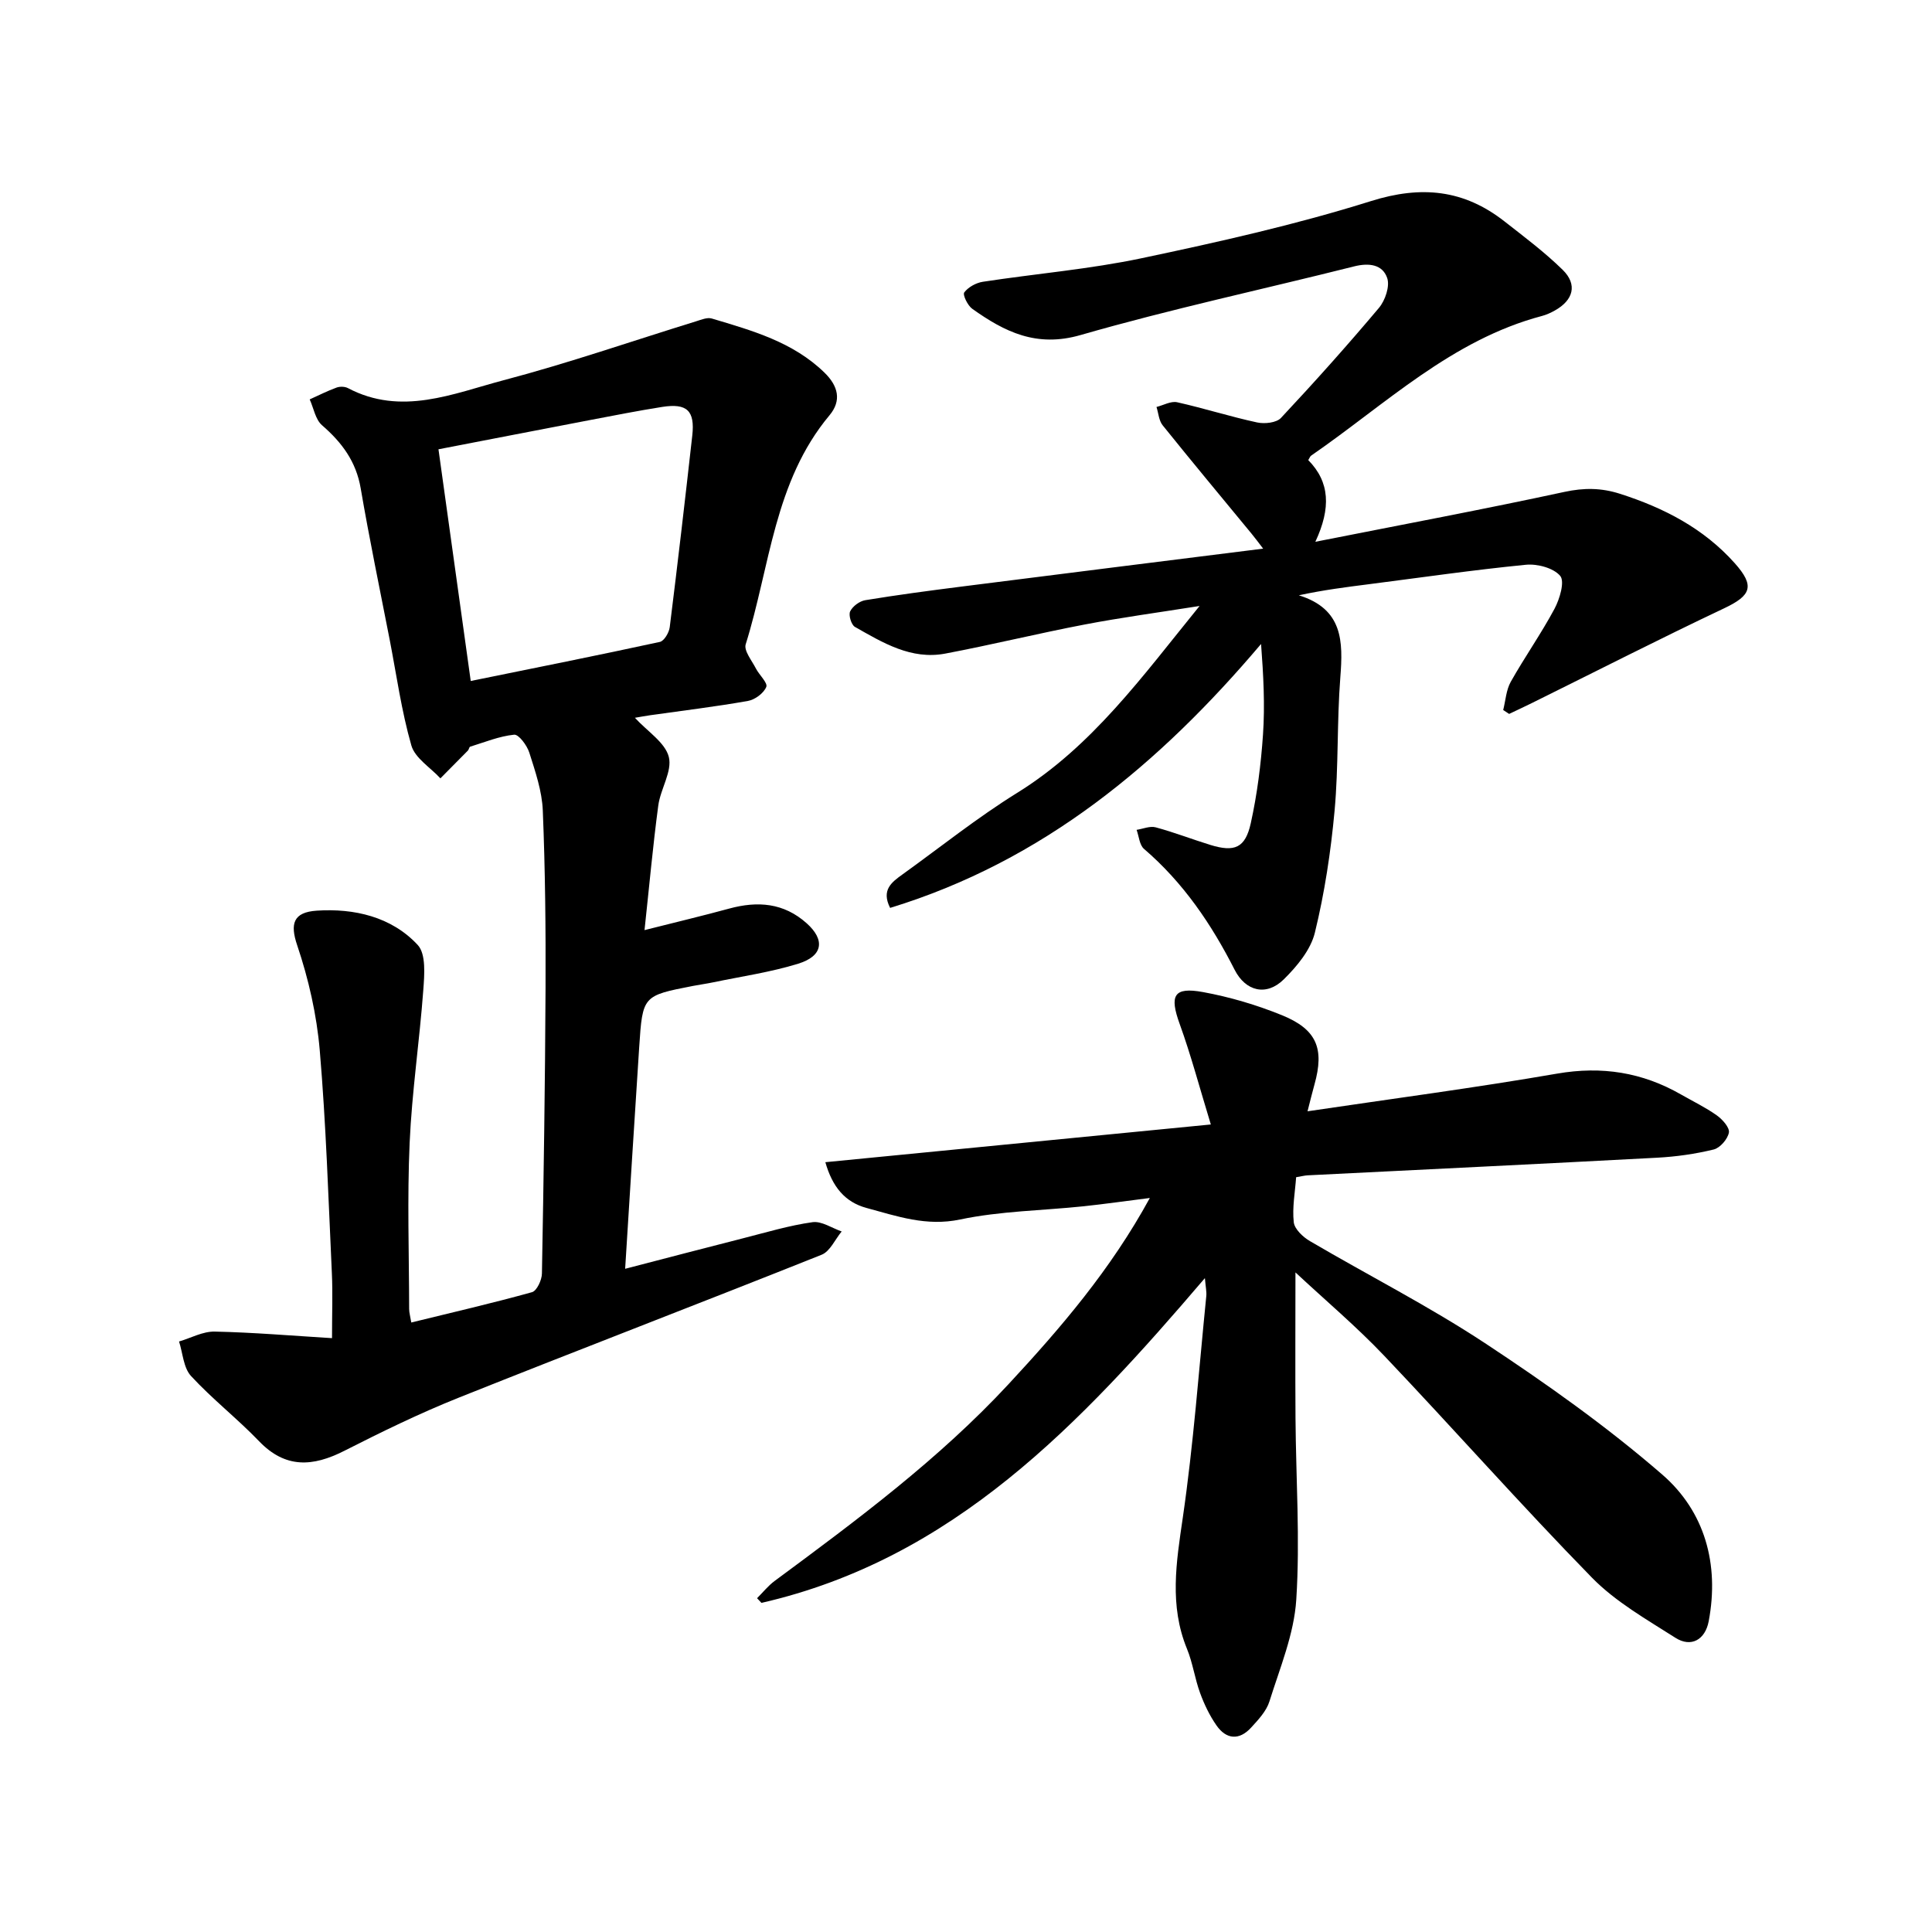 <svg enable-background="new 0 0 400 400" viewBox="0 0 400 400" xmlns="http://www.w3.org/2000/svg"><path d="m133.44 192.57c6.56-1.66 12.08-2.97 17.54-4.46 5.89-1.6 11.3-1.2 16.05 3.06 3.82 3.42 3.39 6.76-1.76 8.35-5.72 1.77-11.73 2.63-17.61 3.86-1.39.29-2.81.48-4.21.75-10.36 2.02-10.41 2.02-11.11 12.65-.99 15.05-1.91 30.1-2.91 45.91 8.43-2.19 16.44-4.29 24.46-6.33 4.76-1.21 9.49-2.64 14.33-3.32 1.88-.27 4.02 1.22 6.04 1.92-1.37 1.65-2.4 4.12-4.15 4.82-25.01 9.99-50.17 19.62-75.18 29.61-8.07 3.23-15.92 7.06-23.67 11-6.49 3.29-12.16 3.69-17.63-2.01-4.5-4.68-9.68-8.72-14.08-13.49-1.57-1.7-1.7-4.73-2.48-7.15 2.46-.72 4.93-2.1 7.37-2.05 8.03.17 16.06.86 24.3 1.36 0-5.24.16-9.34-.03-13.42-.72-15.41-1.2-30.84-2.51-46.19-.63-7.34-2.31-14.74-4.67-21.73-1.5-4.43-.85-6.85 4.08-7.17 7.66-.5 15.43 1.23 20.88 7.11 1.74 1.88 1.38 6.18 1.15 9.31-.78 10.58-2.36 21.11-2.83 31.69-.51 11.43-.12 22.9-.1 34.36 0 .75.23 1.5.44 2.8 8.51-2.09 16.81-4 25-6.28.99-.28 2.03-2.51 2.05-3.85.36-19.72.66-39.43.75-59.15.05-12.24-.07-24.49-.57-36.72-.16-4.03-1.55-8.07-2.79-11.98-.47-1.5-2.2-3.82-3.14-3.72-3.09.31-6.08 1.55-9.1 2.48-.22.07-.26.58-.47.8-1.89 1.93-3.8 3.84-5.7 5.76-2.07-2.25-5.25-4.18-6.01-6.8-2.05-7.14-3.07-14.58-4.49-21.9-2.03-10.44-4.21-20.86-6-31.34-.95-5.56-3.89-9.5-8.01-13.07-1.37-1.19-1.73-3.54-2.55-5.35 1.85-.83 3.67-1.76 5.57-2.45.69-.25 1.71-.22 2.34.11 11.07 5.84 21.75 1.14 32.24-1.63 13.44-3.54 26.6-8.11 39.89-12.21 1.03-.32 2.26-.84 3.19-.57 8.36 2.5 16.79 4.83 23.34 11.2 2.86 2.78 3.59 5.8 1.05 8.84-11.49 13.73-12.31 31.35-17.35 47.41-.42 1.33 1.28 3.38 2.12 5.03.69 1.34 2.48 2.96 2.14 3.8-.53 1.3-2.33 2.64-3.79 2.9-6.71 1.19-13.48 2-20.24 2.96-1.03.15-2.04.34-3.17.53 2.63 2.86 6.26 5.12 7.02 8.1.75 2.97-1.72 6.62-2.18 10.06-1.11 8.3-1.86 16.65-2.85 25.8zm-35.98-51.58c13.52-2.75 26.36-5.31 39.16-8.09.88-.19 1.9-1.92 2.04-3.04 1.65-13.22 3.19-26.46 4.67-39.7.57-5.14-1.1-6.72-6.24-5.91-5 .79-9.97 1.77-14.95 2.72-10.36 1.98-20.71 4-31.36 6.05 2.23 16.02 4.39 31.54 6.68 47.97z"/><path d="m249.46 264.62c-25.83 30.24-52.06 58.12-91.81 67.24-.3-.32-.61-.65-.91-.97 1.21-1.2 2.29-2.57 3.64-3.57 17.01-12.58 34.01-25.2 48.46-40.78 10.78-11.62 21.11-23.65 29.22-38.51-5.09.64-9.41 1.26-13.74 1.72-8.52.89-17.2.98-25.53 2.73-7.02 1.48-13.06-.68-19.37-2.38-4.52-1.22-7.1-4.42-8.54-9.48 26.39-2.58 52.37-5.13 79.81-7.81-2.36-7.72-4.12-14.37-6.45-20.81-2.14-5.9-1.26-7.72 4.84-6.6 5.56 1.02 11.1 2.66 16.34 4.79 7.23 2.94 8.8 6.93 6.73 14.33-.46 1.64-.86 3.29-1.44 5.56 17.58-2.61 34.69-4.86 51.68-7.8 9.26-1.6 17.64-.27 25.66 4.33 2.48 1.42 5.08 2.67 7.4 4.32 1.17.83 2.68 2.53 2.5 3.55-.25 1.36-1.83 3.19-3.15 3.51-3.82.93-7.77 1.49-11.7 1.7-24.12 1.29-48.24 2.44-72.37 3.65-.62.03-1.23.2-2.38.39-.22 3.11-.83 6.27-.49 9.32.16 1.43 1.91 3.07 3.35 3.91 12.06 7.08 24.58 13.44 36.23 21.12 12.71 8.38 25.23 17.26 36.71 27.21 8.8 7.63 11.85 18.53 9.62 30.36-.72 3.84-3.64 5.51-6.89 3.44-5.99-3.82-12.39-7.45-17.29-12.46-14.67-15-28.57-30.74-43.02-45.95-5.76-6.06-12.2-11.49-18.36-17.24 0 10.03-.06 20.1.01 30.17.09 12.53.96 25.1.16 37.57-.45 7.13-3.39 14.14-5.56 21.09-.63 2.01-2.3 3.78-3.78 5.4-2.45 2.69-5.14 2.49-7.18-.44-1.43-2.05-2.54-4.38-3.4-6.73-1.09-2.98-1.51-6.21-2.71-9.13-3.68-8.98-2.22-17.89-.87-27.12 2.22-15.22 3.33-30.6 4.87-45.92.09-.89-.13-1.81-.29-3.71z"/><path d="m270.86 95.26c4.46 4.52 4.74 9.9 1.47 16.91 18.16-3.59 34.92-6.73 51.58-10.33 4.04-.87 7.6-.85 11.48.39 9.09 2.91 17.32 7.15 23.75 14.35 4.24 4.75 3.45 6.7-2.19 9.37-13.31 6.3-26.43 13-39.63 19.53-1.61.8-3.24 1.55-4.87 2.33-.41-.27-.82-.54-1.23-.81.5-1.96.61-4.13 1.56-5.83 2.88-5.12 6.29-9.95 9.06-15.12 1.08-2.03 2.16-5.63 1.19-6.81-1.38-1.65-4.75-2.55-7.13-2.31-10.89 1.07-21.74 2.65-32.6 4.04-4.64.59-9.28 1.18-14.39 2.28 9.15 2.84 9.17 9.54 8.59 16.98-.72 9.19-.35 18.46-1.19 27.63-.78 8.48-2.06 16.98-4.08 25.24-.87 3.57-3.72 6.99-6.45 9.68-3.58 3.52-7.88 2.49-10.17-2.01-4.8-9.45-10.63-18.04-18.75-25.01-.95-.81-1.05-2.61-1.54-3.95 1.32-.2 2.77-.84 3.95-.52 3.82 1.03 7.52 2.47 11.31 3.64 5.01 1.54 7.24.66 8.38-4.49 1.33-6.02 2.11-12.21 2.53-18.36.42-6.1.09-12.26-.4-18.75-21.01 24.81-45.09 44.94-76.8 54.64-1.89-3.73.35-5.34 2.56-6.93 7.87-5.66 15.48-11.76 23.7-16.86 15.55-9.63 25.93-24.1 37.81-38.72-8.54 1.36-16.24 2.39-23.85 3.85-9.63 1.84-19.17 4.19-28.81 6.01-7.05 1.33-12.92-2.25-18.7-5.53-.75-.43-1.36-2.45-.98-3.22.52-1.06 1.95-2.12 3.14-2.31 6.57-1.08 13.18-1.96 19.8-2.8 20.62-2.62 41.25-5.2 62.56-7.87-.98-1.27-1.64-2.18-2.36-3.05-6.16-7.48-12.37-14.93-18.44-22.48-.79-.98-.87-2.52-1.28-3.8 1.43-.36 2.98-1.26 4.27-.98 5.55 1.24 10.99 2.98 16.55 4.18 1.55.34 4.01.08 4.95-.93 6.95-7.42 13.74-15.01 20.29-22.79 1.29-1.54 2.29-4.48 1.7-6.19-.96-2.8-3.77-3.17-6.83-2.4-18.89 4.75-37.96 8.83-56.66 14.22-9.13 2.63-15.72-.67-22.42-5.44-.95-.68-2.02-2.9-1.65-3.39.82-1.09 2.43-1.98 3.83-2.2 10.98-1.68 22.11-2.6 32.95-4.89 15.93-3.36 31.89-6.94 47.4-11.81 10.46-3.29 19.26-2.39 27.67 4.2 4.11 3.22 8.33 6.38 12.05 10.03 3.1 3.04 2.22 6.28-1.65 8.43-.83.46-1.71.87-2.62 1.11-18.75 4.96-32.43 18.32-47.78 28.9-.23.13-.34.49-.63.95z"/></svg>
